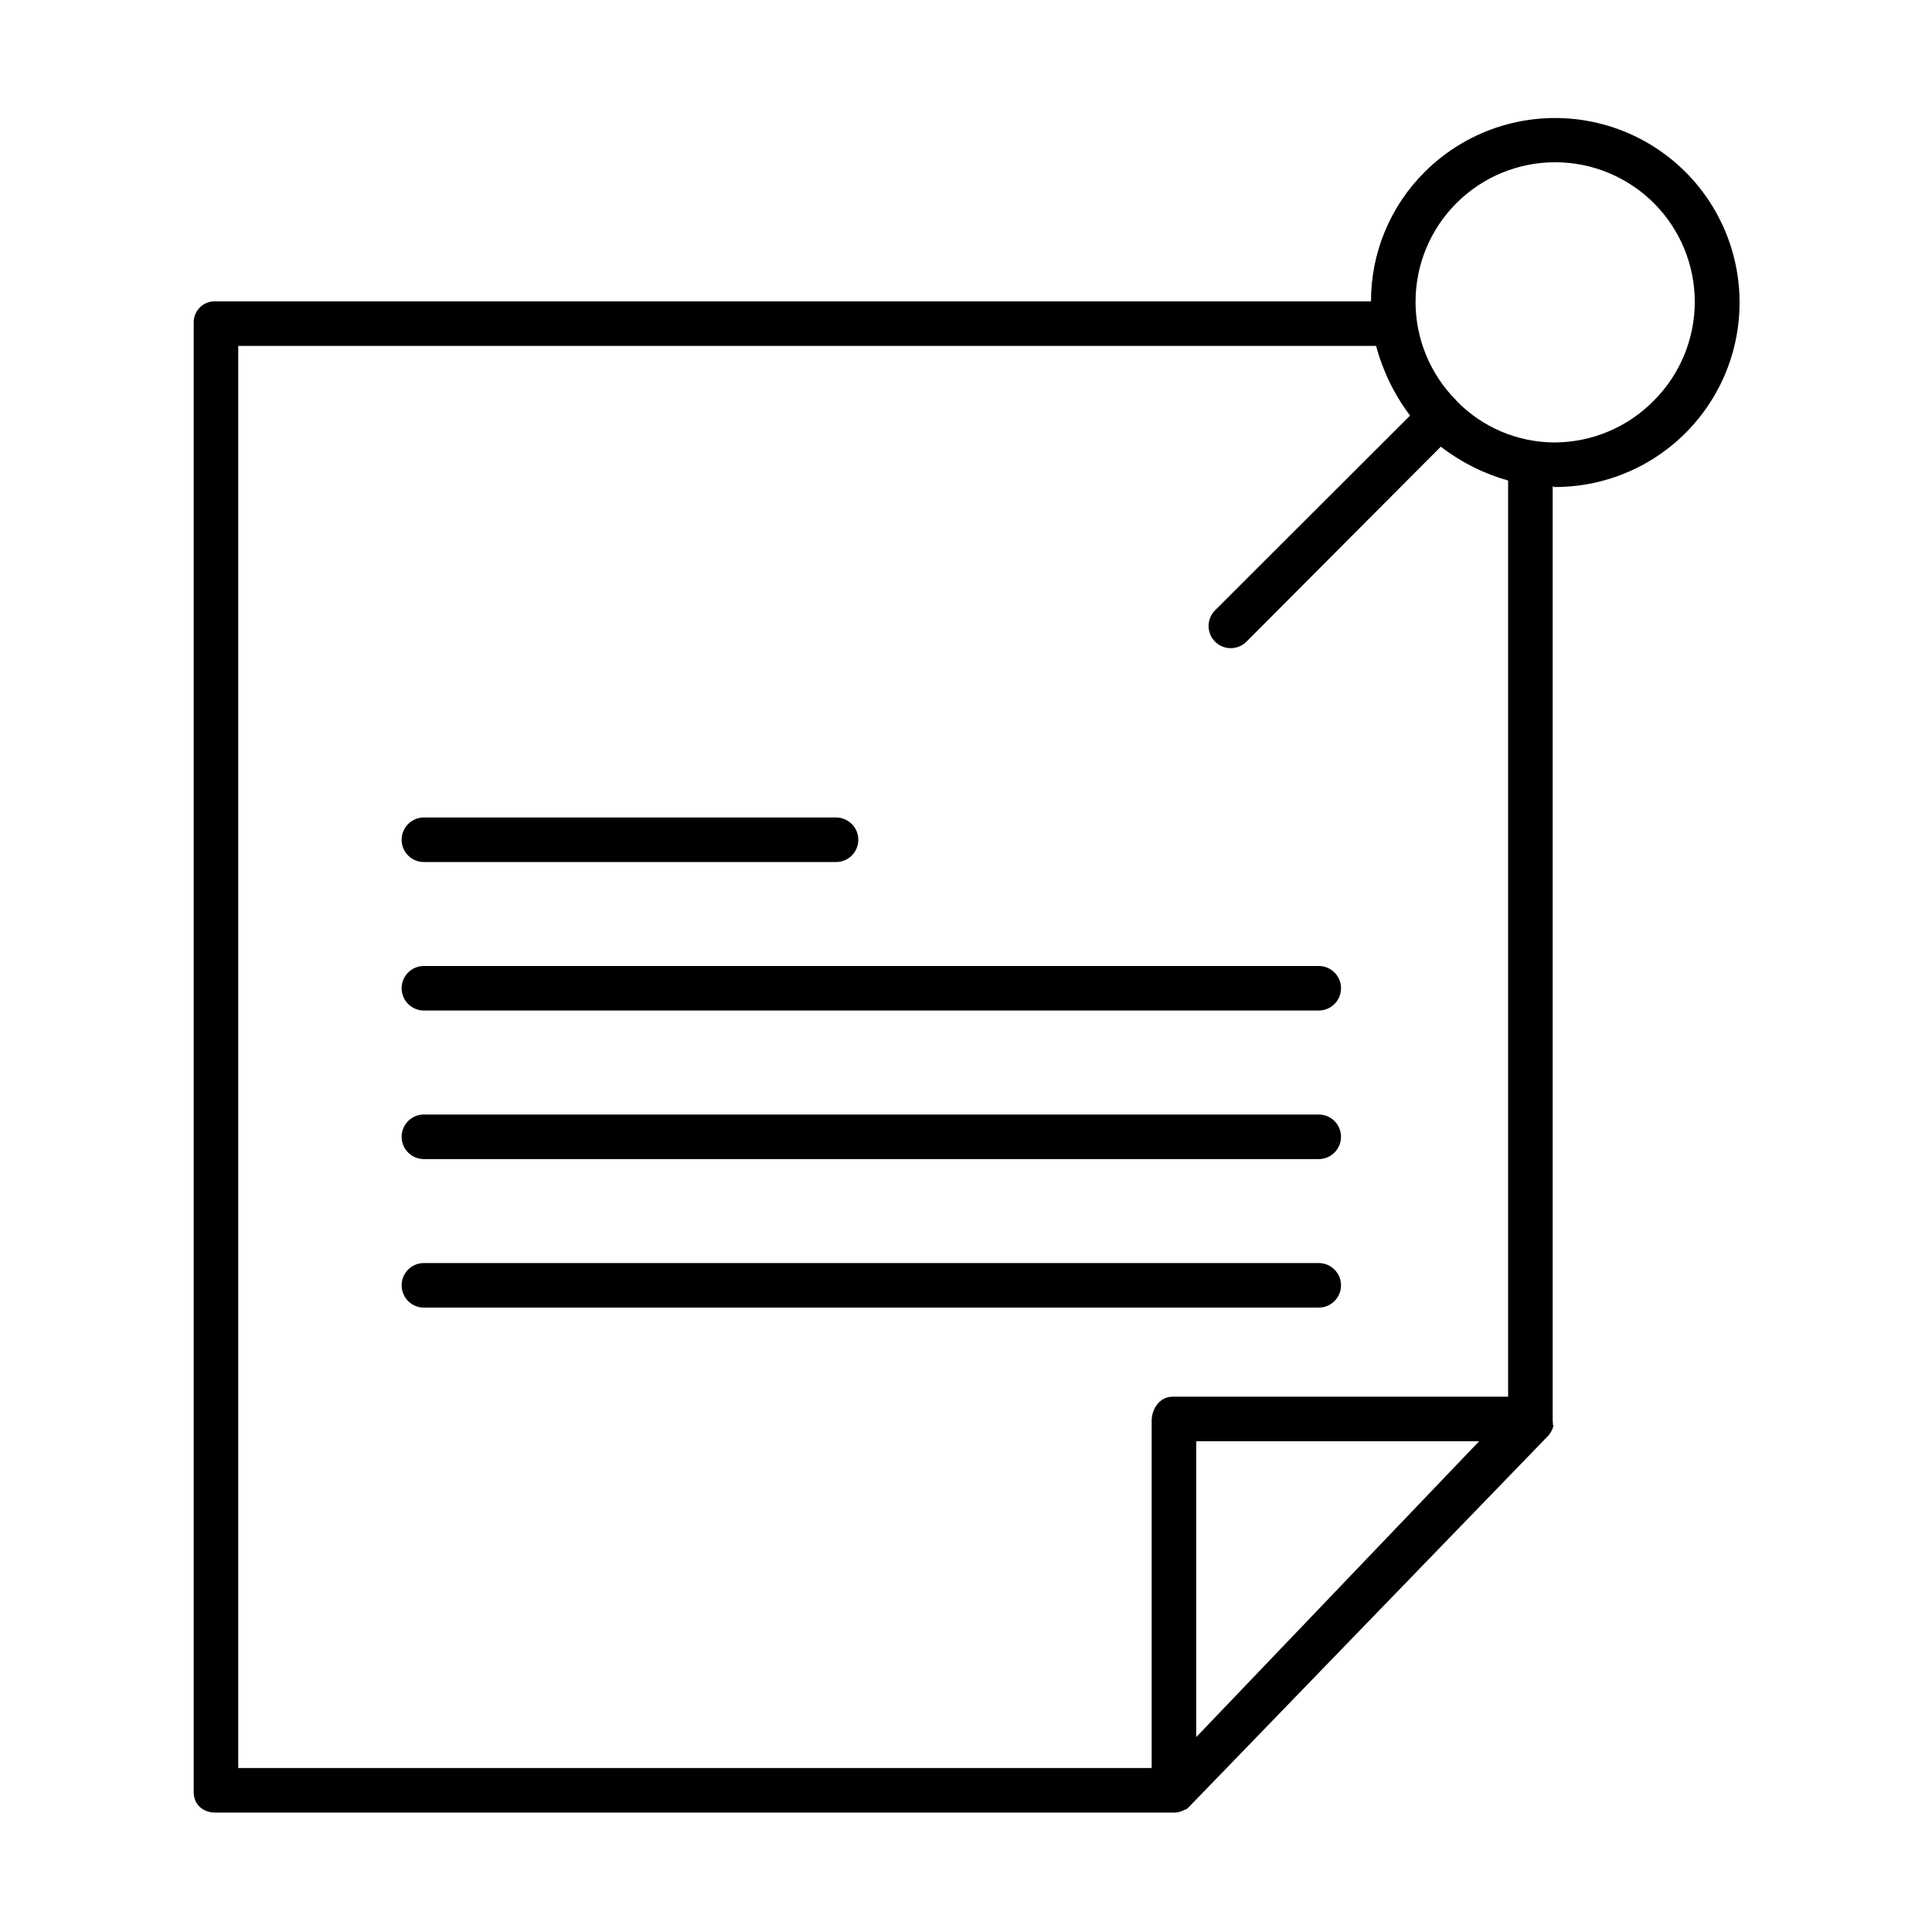 <?xml version="1.0" encoding="UTF-8"?>
<!-- The Best Svg Icon site in the world: iconSvg.co, Visit us! https://iconsvg.co -->
<svg fill="#000000" width="800px" height="800px" version="1.1" viewBox="144 144 512 512" xmlns="http://www.w3.org/2000/svg">
 <g>
  <path d="m521.59 189.54c-9.148 9.078-14.281 21.438-14.262 34.328h-306.28c-1.52-0.055-2.992 0.52-4.074 1.59-1.082 1.066-1.676 2.531-1.645 4.051v389.43c0 3.262 2.461 5.41 5.715 5.41h253.62l0.004 0.004c1.164 0.082 2.32-0.188 3.324-0.781 0.047-0.031 0.09 0.055 0.133 0.023 0.109-0.078 0.219-0.098 0.324-0.188 0.059-0.047 0.109-0.07 0.168-0.121 0.09-0.078 0.176-0.145 0.262-0.227 0.012-0.012 0.023-0.012 0.035-0.023l95.242-98.41c0.012-0.016 0.023-0.031 0.035-0.043h-0.004c0.242-0.254 0.461-0.531 0.656-0.824 0.016-0.023 0.027-0.047 0.043-0.066 0.191-0.297 0.355-0.613 0.492-0.941 0.008-0.016 0.012-0.031 0.02-0.051l-0.004 0.004c0.137-0.336 0.238-0.684 0.309-1.035 0-0.012-0.168-0.027-0.164-0.039 0.012-0.371-0.012-0.742-0.066-1.105v-247.68s0.367 0.219 0.379 0.219h0.172c16.328 0.027 31.598-8.098 40.691-21.66 9.098-13.562 10.824-30.773 4.598-45.871-6.223-15.098-19.574-26.094-35.586-29.305-16.012-3.215-32.57 1.781-44.137 13.309zm-60.578 414.81v-78.398h74.973zm82.656-90.203h-88.996c-3.262 0-5.469 3.121-5.469 6.379v92.02h-242.07v-376.87h301.55c1.777 6.672 4.832 12.938 8.996 18.449l-51.727 51.66c-2.25 2.312-2.219 6.008 0.07 8.281 2.289 2.273 5.981 2.277 8.277 0.012l51.527-51.703c5.316 4.109 11.371 7.152 17.84 8.973zm38.598-263.96c-6.922 7.043-16.371 11.027-26.246 11.066h-0.125c-9.773-0.043-19.121-4.019-25.926-11.039-0.012-0.012-0.02-0.074-0.027-0.082-6.93-6.945-10.82-16.359-10.809-26.172 0.012-9.812 3.918-19.219 10.863-26.152 6.945-6.93 16.359-10.82 26.172-10.809s19.219 3.918 26.152 10.863c6.93 6.945 10.82 16.359 10.809 26.172-0.008 9.812-3.918 19.219-10.863 26.152z"/>
  <path d="m256.34 372.45h109.22c3.262 0 5.902-2.641 5.902-5.902s-2.641-5.906-5.902-5.906h-109.22c-3.262 0-5.906 2.644-5.906 5.906s2.644 5.902 5.906 5.902z"/>
  <path d="m256.34 411.8h237.14c3.258 0 5.902-2.641 5.902-5.902 0-3.262-2.644-5.902-5.902-5.902h-237.14c-3.262 0-5.906 2.641-5.906 5.902 0 3.262 2.644 5.902 5.906 5.902z"/>
  <path d="m493.48 439.36h-237.14c-3.262 0-5.906 2.641-5.906 5.902s2.644 5.906 5.906 5.906h237.14c3.258 0 5.902-2.644 5.902-5.906s-2.644-5.902-5.902-5.902z"/>
  <path d="m493.48 478.72h-237.14c-3.262 0-5.906 2.644-5.906 5.902 0 3.262 2.644 5.906 5.906 5.906h237.14c3.258 0 5.902-2.644 5.902-5.906 0-3.258-2.644-5.902-5.902-5.902z"/>
 </g>
</svg>